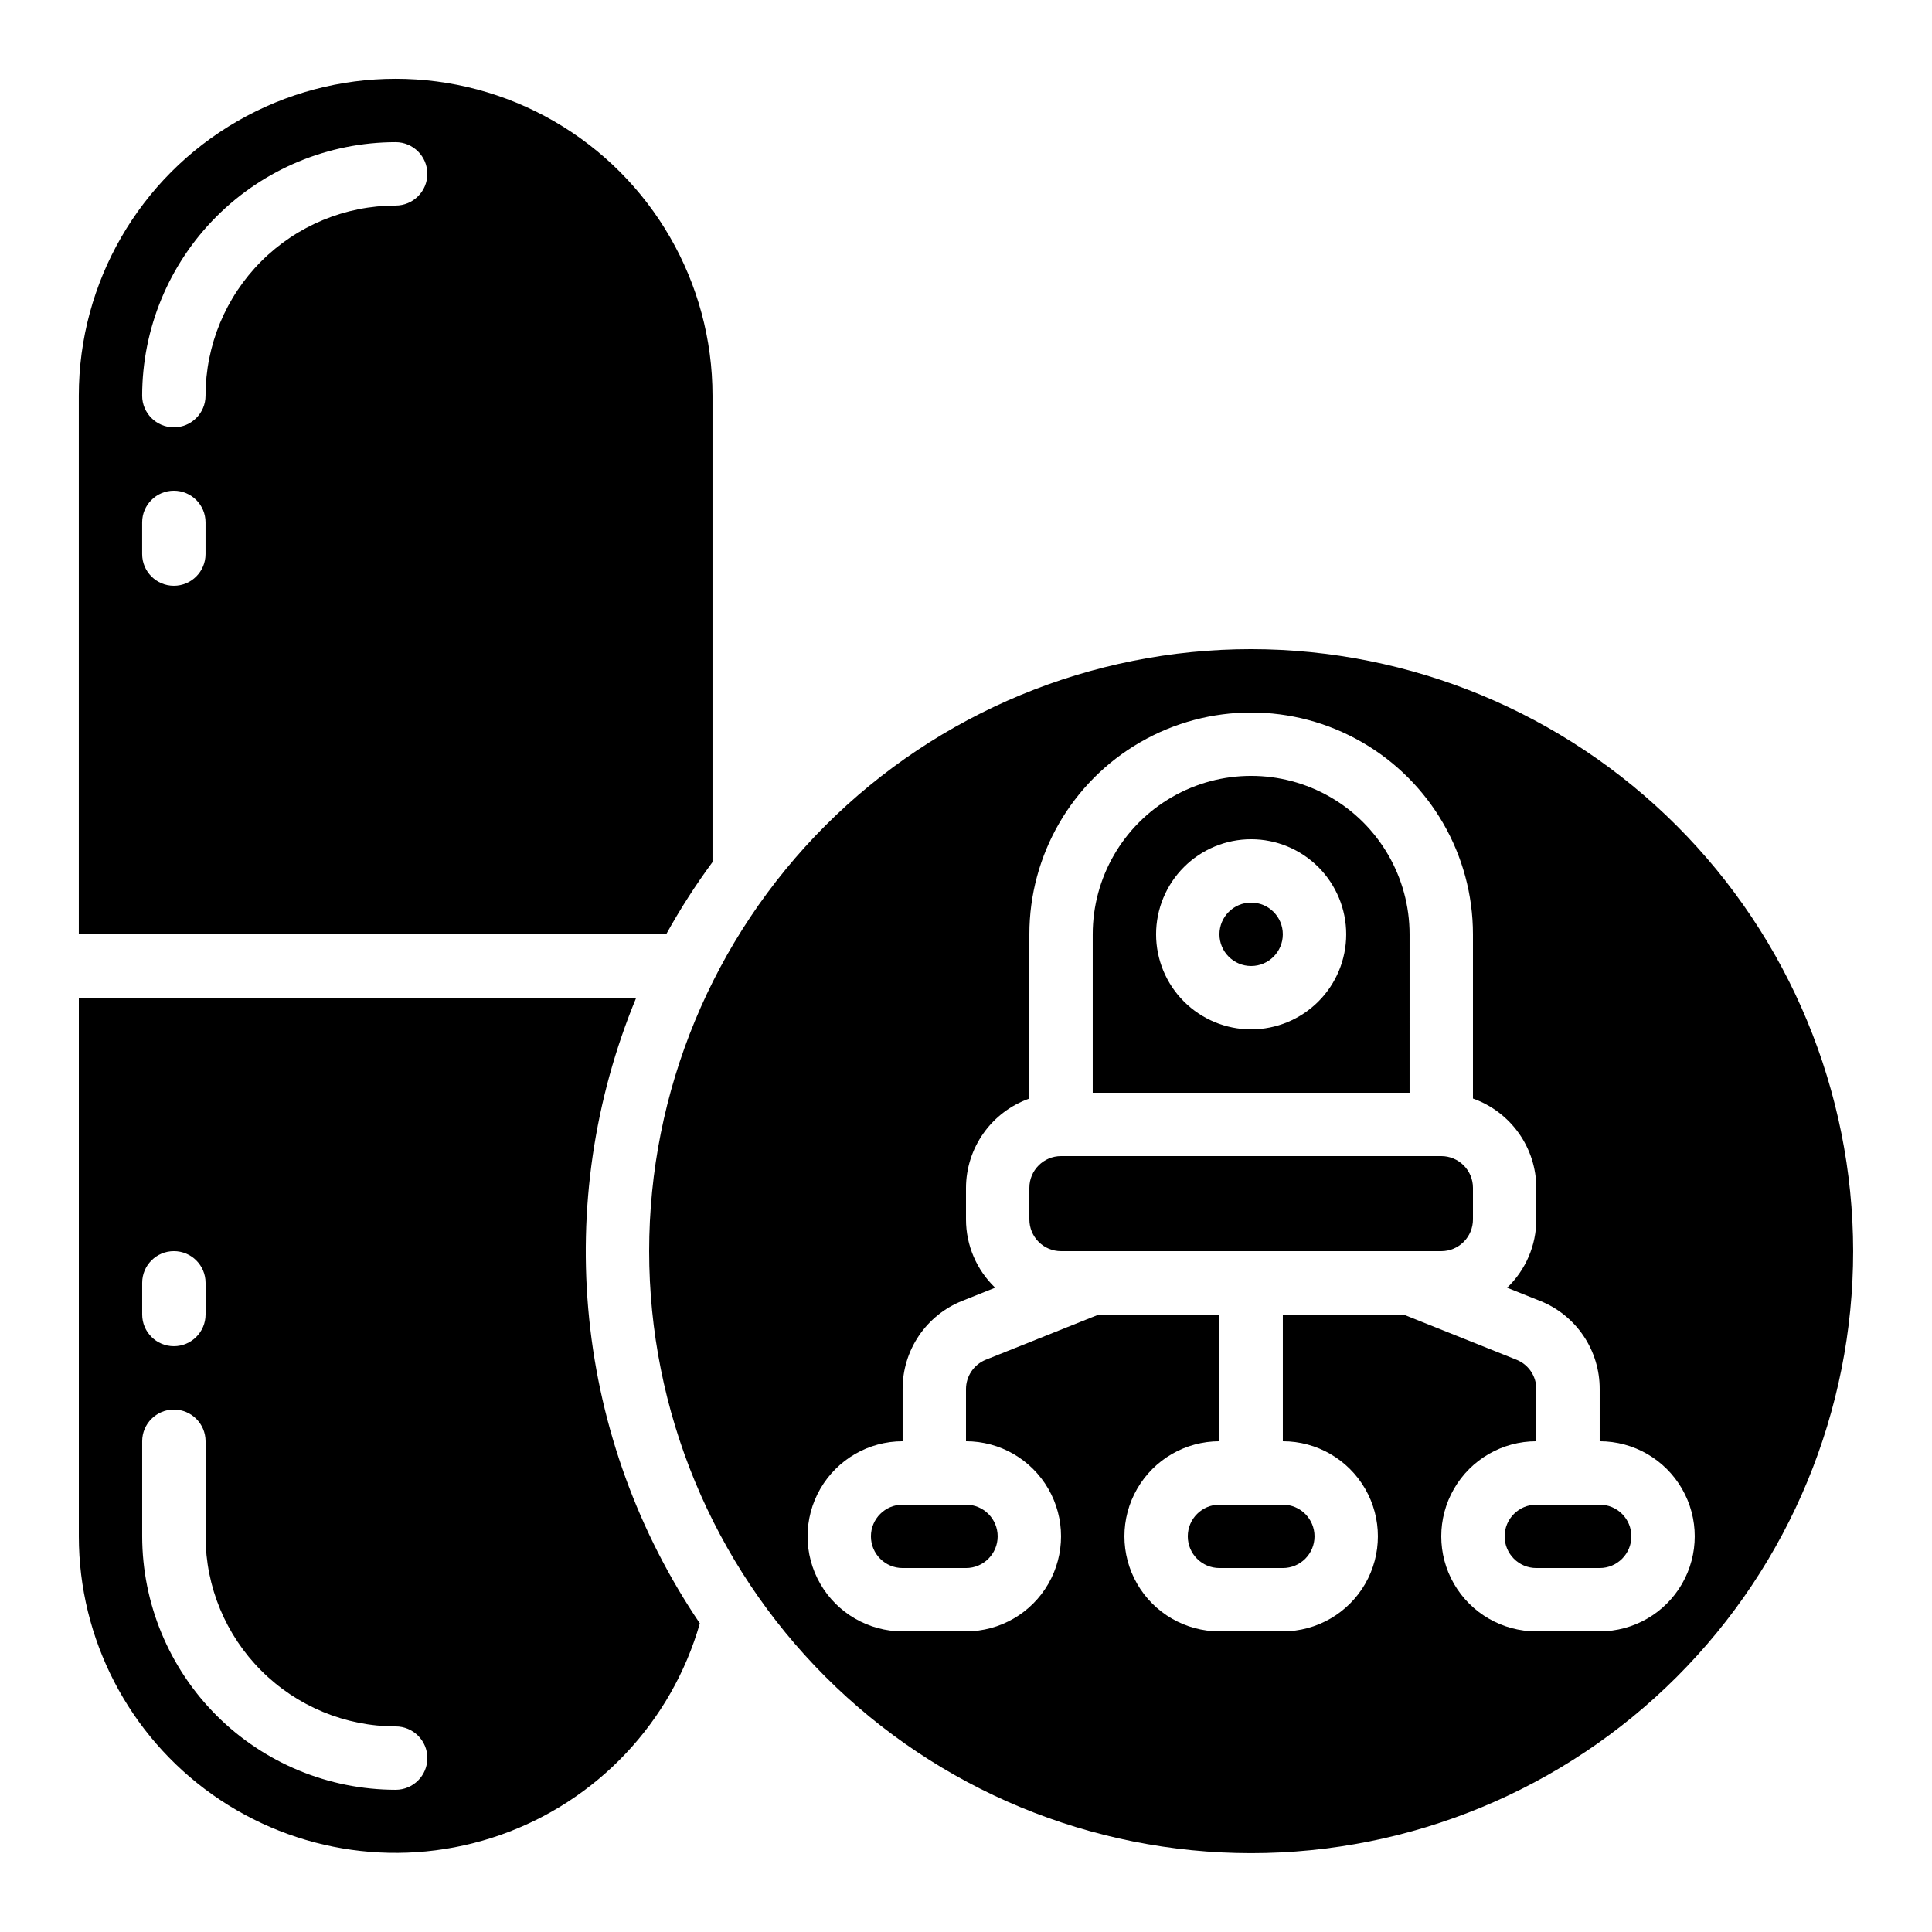 <?xml version="1.0" encoding="UTF-8"?>
<!-- Uploaded to: SVG Find, www.svgrepo.com, Generator: SVG Find Mixer Tools -->
<svg fill="#000000" width="800px" height="800px" version="1.1" viewBox="144 144 512 512" xmlns="http://www.w3.org/2000/svg">
 <g>
  <path d="m483.96 391.6c0 4.637-3.758 8.398-8.395 8.398-4.637 0-8.398-3.762-8.398-8.398 0-4.637 3.762-8.398 8.398-8.398 4.637 0 8.395 3.762 8.395 8.398"/>
  <path d="m312.61 408.39h-147.72v142.75c0.008 27.207 13.203 52.719 35.402 68.449 22.199 15.727 50.648 19.715 76.316 10.699 25.668-9.016 45.371-29.918 52.859-56.074-16.312-24.086-26.391-51.844-29.332-80.785-2.941-28.938 1.344-58.156 12.473-85.035zm-130.93 75.57c0-4.637 3.762-8.395 8.398-8.395s8.398 3.758 8.398 8.395v8.398c0 4.637-3.762 8.398-8.398 8.398s-8.398-3.762-8.398-8.398zm67.176 134.35v0.004c-17.809-0.02-34.883-7.106-47.477-19.699-12.594-12.59-19.68-29.668-19.699-47.477v-25.191c0-4.637 3.762-8.395 8.398-8.395s8.398 3.758 8.398 8.395v25.191c0.012 13.359 5.324 26.164 14.77 35.609 9.445 9.445 22.25 14.758 35.609 14.773 4.637 0 8.398 3.758 8.398 8.395s-3.762 8.398-8.398 8.398z"/>
  <path d="m332.82 372.46v-123.61c0-30-16.004-57.719-41.984-72.719-25.98-15-57.988-15-83.969 0-25.98 15-41.984 42.719-41.984 72.719v142.75h155.66c3.676-6.637 7.777-13.031 12.277-19.137zm-134.35-81.625c0 4.637-3.762 8.398-8.398 8.398s-8.398-3.762-8.398-8.398v-8.398c0-4.637 3.762-8.395 8.398-8.395s8.398 3.758 8.398 8.395zm50.379-92.363c-13.359 0.012-26.164 5.324-35.609 14.77-9.445 9.445-14.758 22.25-14.77 35.609 0 4.637-3.762 8.398-8.398 8.398s-8.398-3.762-8.398-8.398c0.02-17.809 7.106-34.883 19.699-47.477s29.668-19.68 47.477-19.699c4.637 0 8.398 3.762 8.398 8.398s-3.762 8.398-8.398 8.398z"/>
  <path d="m467.17 542.75c-4.637 0-8.395 3.758-8.395 8.395s3.758 8.398 8.395 8.398h16.793c4.641 0 8.398-3.762 8.398-8.398s-3.758-8.395-8.398-8.395z"/>
  <path d="m567.93 542.75h-16.793c-4.637 0-8.395 3.758-8.395 8.395s3.758 8.398 8.395 8.398h16.793c4.641 0 8.398-3.762 8.398-8.398s-3.758-8.395-8.398-8.395z"/>
  <path d="m475.57 316.03c-42.312 0-82.891 16.809-112.81 46.727-29.918 29.922-46.727 70.5-46.727 112.81s16.809 82.891 46.727 112.81c29.922 29.918 70.5 46.727 112.81 46.727s82.891-16.809 112.81-46.727c29.918-29.922 46.727-70.5 46.727-112.81-0.047-42.297-16.871-82.852-46.781-112.76-29.906-29.906-70.461-46.73-112.76-46.777zm92.363 260.3h-16.793c-9 0-17.316-4.801-21.816-12.594-4.5-7.797-4.5-17.398 0-25.191s12.816-12.598 21.816-12.598v-13.82c0.012-3.438-2.082-6.531-5.281-7.793l-29.926-11.973h-31.969v33.586c9 0 17.316 4.805 21.816 12.598s4.5 17.395 0 25.191c-4.5 7.793-12.816 12.594-21.816 12.594h-16.793c-9 0-17.316-4.801-21.812-12.594-4.5-7.797-4.5-17.398 0-25.191 4.496-7.793 12.812-12.598 21.812-12.598v-33.586h-31.965l-29.934 11.973c-3.188 1.277-5.273 4.363-5.273 7.793v13.82c9 0 17.312 4.805 21.812 12.598s4.5 17.395 0 25.191c-4.5 7.793-12.812 12.594-21.812 12.594h-16.797c-8.996 0-17.312-4.801-21.812-12.594-4.5-7.797-4.5-17.398 0-25.191s12.816-12.598 21.812-12.598v-13.82c-0.016-5.035 1.488-9.965 4.309-14.137 2.824-4.172 6.84-7.398 11.52-9.258l8.699-3.477v0.004c-4.934-4.727-7.727-11.258-7.731-18.09v-8.395c0.02-5.191 1.645-10.25 4.652-14.484 3.004-4.231 7.246-7.434 12.141-9.164v-43.527c0-21 11.203-40.402 29.387-50.902 18.188-10.5 40.594-10.5 58.777 0 18.188 10.5 29.391 29.902 29.391 50.902v43.527c4.894 1.73 9.137 4.934 12.141 9.164 3.008 4.234 4.633 9.293 4.652 14.484v8.398-0.004c-0.004 6.832-2.797 13.363-7.734 18.09l8.691 3.477v-0.004c4.684 1.859 8.703 5.086 11.527 9.258 2.824 4.172 4.324 9.098 4.309 14.137v13.82c9 0 17.316 4.805 21.816 12.598s4.5 17.395 0 25.191c-4.5 7.793-12.816 12.594-21.816 12.594z"/>
  <path d="m517.55 391.6c0-15-8.004-28.859-20.992-36.359-12.992-7.5-28.996-7.5-41.984 0s-20.992 21.359-20.992 36.359v41.984h83.969zm-41.984 25.191c-6.68 0-13.09-2.656-17.812-7.379-4.723-4.723-7.379-11.133-7.379-17.812 0-6.68 2.656-13.09 7.379-17.812 4.723-4.723 11.133-7.379 17.812-7.379 6.68 0 13.086 2.656 17.812 7.379 4.723 4.723 7.379 11.133 7.379 17.812 0 6.68-2.656 13.09-7.379 17.812-4.727 4.723-11.133 7.379-17.812 7.379z"/>
  <path d="m525.95 450.38h-100.76c-4.637 0-8.395 3.762-8.395 8.398v8.398-0.004c0 2.227 0.883 4.363 2.457 5.938 1.578 1.574 3.711 2.461 5.938 2.461h100.76c2.231 0 4.363-0.887 5.938-2.461 1.578-1.574 2.461-3.711 2.461-5.938v-8.395c0-2.227-0.883-4.363-2.461-5.938-1.574-1.574-3.707-2.461-5.938-2.461z"/>
  <path d="m383.2 542.75c-4.637 0-8.395 3.758-8.395 8.395s3.758 8.398 8.395 8.398h16.797c4.637 0 8.395-3.762 8.395-8.398s-3.758-8.395-8.395-8.395z"/>
 </g>
</svg>
